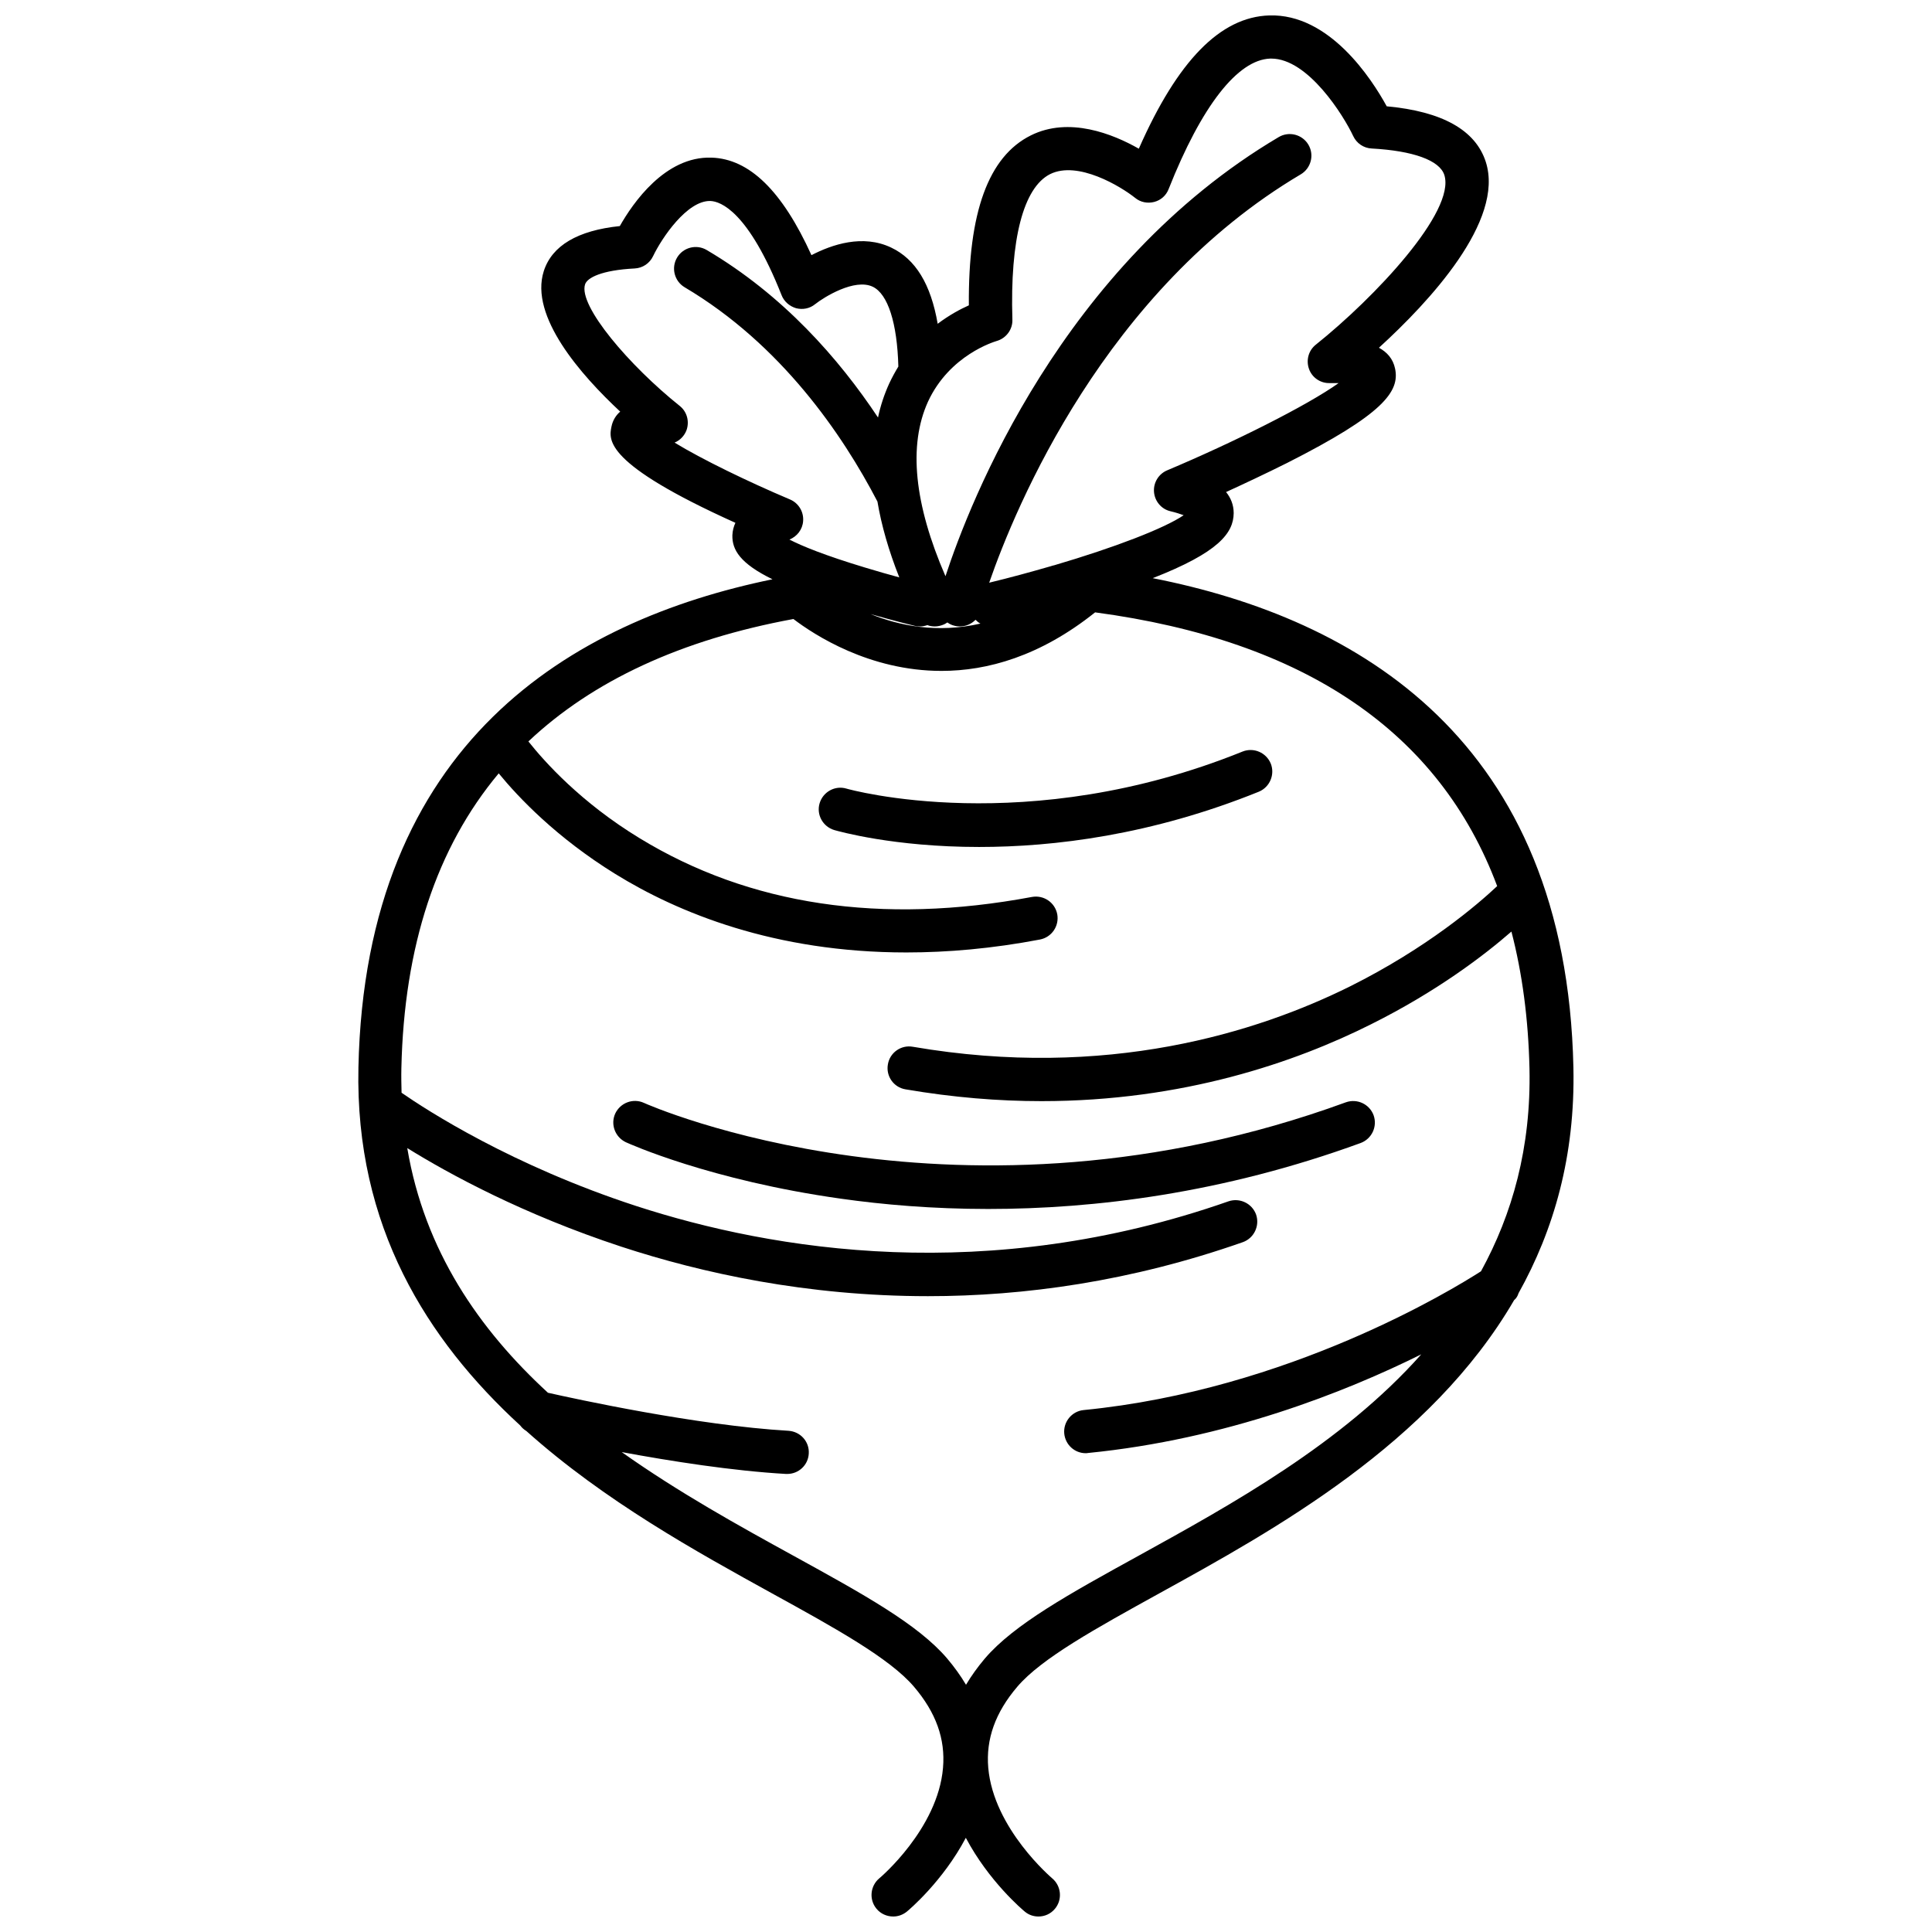 <?xml version="1.0" encoding="UTF-8"?>
<!-- Uploaded to: ICON Repo, www.iconrepo.com, Generator: ICON Repo Mixer Tools -->
<svg width="800px" height="800px" version="1.1" viewBox="144 144 512 512" xmlns="http://www.w3.org/2000/svg">
 <defs>
  <clipPath id="a">
   <path d="m238 148.09h323v503.81h-323z"/>
  </clipPath>
 </defs>
 <g clip-path="url(#a)">
  <path d="m546.41 486.75c9.371-16.777 15.062-36.426 14.559-59.852-1.863-86.758-57.133-119-111.49-129.68 17.434-6.801 21.41-11.941 21.461-17.23 0-2.266-0.805-4.082-2.016-5.594 4.734-2.168 10.43-4.836 16.172-7.707 25.594-12.949 29.875-18.941 28.617-24.988-0.555-2.672-2.168-4.383-4.281-5.543 13.25-12.09 33.352-33.605 28.312-49.273-2.719-8.414-11.539-13.352-26.25-14.711-4.027-7.356-15.211-24.586-31.133-24.082-12.949 0.402-24.285 11.992-34.562 35.316-6.902-3.93-18.488-8.566-28.617-3.527-11.234 5.594-16.625 20.355-16.426 45.039-2.266 1.008-5.188 2.57-8.262 4.887-1.812-10.48-5.844-17.129-12.344-20.203-7.508-3.578-15.668-0.805-21.109 2.016-7.758-17.078-16.473-25.543-26.5-25.844-12.293-0.402-20.859 12.09-24.285 18.137-11.184 1.16-17.984 5.188-20.152 11.941-3.828 11.992 9.824 27.508 20.254 37.23-1.109 0.957-1.965 2.266-2.316 3.981-0.707 3.477-2.016 9.773 32.848 25.492-0.453 0.957-0.754 2.066-0.805 3.273-0.102 3.879 2.066 7.508 10.629 11.688-53.203 10.934-107.91 43.227-109.73 129.38-0.906 42.066 18.188 72.195 42.875 94.867 0.453 0.605 0.957 1.059 1.613 1.461 20.758 18.59 45.191 32.043 65.094 43.023 16.777 9.219 31.234 17.23 37.633 24.738 5.844 6.852 8.363 13.855 7.707 21.512-1.359 16.172-16.727 29.172-16.879 29.27-2.418 2.016-2.769 5.644-0.754 8.062 1.109 1.359 2.769 2.066 4.434 2.066 1.309 0 2.57-0.453 3.629-1.309 0.555-0.453 9.523-8.012 15.617-19.547 6.098 11.539 15.062 19.094 15.617 19.547 1.059 0.906 2.367 1.309 3.629 1.309 1.664 0 3.273-0.707 4.383-2.066 2.016-2.418 1.664-6.047-0.754-8.062-0.152-0.152-15.516-13.148-16.93-29.27-0.656-7.609 1.863-14.66 7.707-21.512 6.398-7.508 20.859-15.469 37.633-24.738 30.531-16.828 71.844-39.598 94.012-77.688 0.609-0.5 0.961-1.152 1.164-1.809zm-159.96-176.89c0.453 0.102 0.906 0.152 1.359 0.152 0.707 0 1.359-0.152 1.965-0.352 0.605 0.25 1.309 0.352 1.965 0.352 0.805 0 1.664-0.203 2.469-0.555 0.301-0.152 0.555-0.301 0.855-0.504 0.555 0.402 1.16 0.707 1.812 0.855 0.504 0.152 1.008 0.203 1.512 0.203 1.562 0 3.074-0.656 4.133-1.762 0.402 0.402 0.805 0.754 1.309 1.008-11.488 2.621-21.512 0.555-29.121-2.519 6.504 1.863 11.492 3.07 11.742 3.121zm21.613-75.473c2.57-0.707 4.332-3.074 4.231-5.691-0.656-21.312 2.922-34.965 9.977-38.543 7.356-3.676 18.793 3.277 22.57 6.301 1.41 1.16 3.273 1.512 5.039 1.059 1.762-0.453 3.176-1.715 3.828-3.426 8.715-22.016 18.289-34.258 26.902-34.562h0.301c9.773 0 19.195 15.164 21.715 20.555 0.906 1.914 2.769 3.176 4.887 3.273 10.984 0.605 17.984 3.125 19.246 7.004 3.074 9.672-18.488 32.547-34.059 44.988-1.914 1.512-2.621 4.082-1.812 6.398 0.805 2.316 3.023 3.828 5.441 3.777h2.418c-8.312 5.945-27.961 15.77-45.445 23.125-2.266 0.957-3.68 3.273-3.477 5.742 0.203 2.469 1.965 4.535 4.332 5.09 1.512 0.352 2.672 0.754 3.527 1.059-5.09 3.477-18.34 8.566-34.258 13.25-0.301 0.051-0.605 0.152-0.906 0.25-5.238 1.512-10.73 3.023-16.375 4.383 7.004-20.203 30.73-77.535 82.574-108.22 2.719-1.613 3.629-5.141 2.016-7.859s-5.141-3.629-7.859-2.016c-57.484 34.008-81.867 96.68-88.316 116.38-8.312-19.145-9.875-34.711-4.637-46.25 5.746-12.438 17.688-15.914 18.141-16.066zm-85.293 26.906c1.461-0.605 2.621-1.812 3.176-3.324 0.805-2.316 0.102-4.887-1.812-6.398-13.301-10.629-26.902-26.5-25.09-32.195 0.555-1.762 4.332-3.777 13.148-4.231 2.117-0.102 3.981-1.359 4.887-3.273 2.316-4.836 9.02-14.762 15.164-14.609 2.719 0.102 10.078 2.719 18.895 24.988 0.656 1.664 2.117 2.922 3.828 3.426 1.762 0.453 3.629 0.102 5.039-1.059 2.418-1.914 10.48-6.902 15.266-4.637 4.031 1.914 6.5 9.621 6.801 21.16-0.855 1.41-1.664 2.871-2.418 4.484-1.309 2.871-2.316 5.894-2.973 9.02-10.379-15.617-25.141-32.445-45.395-44.387-2.719-1.613-6.246-0.707-7.859 2.016-1.613 2.719-0.707 6.246 2.016 7.859 25.594 15.164 41.867 39.047 51.086 56.781 1.059 6.297 2.973 13 5.793 20.102-2.621-0.707-5.793-1.613-9.117-2.621-10.68-3.223-16.676-5.691-20-7.406 2.016-0.805 3.477-2.672 3.629-4.887 0.203-2.469-1.211-4.785-3.477-5.742-11.09-4.688-23.434-10.684-30.586-15.066zm123.08 294.93c-18.488 10.176-33.102 18.238-40.859 27.305-1.914 2.266-3.578 4.586-4.988 6.953-1.41-2.367-3.074-4.684-4.988-6.953-7.758-9.117-22.371-17.129-40.859-27.305-14.309-7.859-30.328-16.727-45.395-27.406 13.047 2.418 29.422 4.988 43.527 5.793h0.352c3.023 0 5.543-2.367 5.691-5.391 0.203-3.176-2.215-5.844-5.391-6.047-24.234-1.41-56.578-8.465-63.73-10.078-18.238-16.777-32.695-37.633-37.281-64.84 11.133 6.902 30.73 17.582 56.781 26.148 21.211 6.953 49.07 13.098 81.215 13.098 25.492 0 53.707-3.879 83.43-14.309 2.973-1.059 4.535-4.332 3.527-7.305-1.059-2.973-4.332-4.535-7.305-3.527-63.984 22.418-120.66 13.047-156.94 1.258-32.898-10.73-55.469-25.34-62.219-30.027-0.051-2.117-0.102-4.281-0.051-6.449 0.707-32.395 9.32-58.492 25.797-78.191 5.238 6.398 15.316 17.027 30.883 26.652 16.625 10.277 42.219 20.809 77.133 20.809 10.883 0 22.723-1.008 35.418-3.426 3.125-0.605 5.141-3.578 4.586-6.699-0.605-3.125-3.578-5.141-6.699-4.586-39.852 7.457-74.867 2.215-103.98-15.566-15.566-9.473-25.191-20.254-29.473-25.645 17.027-16.07 40.457-26.953 70.23-32.445 5.492 4.18 20.102 13.754 39.246 13.754 12.141 0 26.148-3.879 40.707-15.516 55.621 7.457 91.289 31.738 106.55 72.547-5.141 4.836-18.539 16.375-39.047 26.602-24.484 12.141-64.438 24.789-115.82 15.973-3.125-0.555-6.098 1.562-6.602 4.684-0.555 3.125 1.562 6.098 4.684 6.602 12.695 2.168 24.688 3.125 36.023 3.125 37.535 0 67.309-10.328 87.309-20.355 17.582-8.766 30.129-18.391 37.23-24.586 2.871 11.035 4.484 23.125 4.785 36.273 0.453 20.957-4.535 38.594-12.848 53.758-7.457 4.785-50.883 31.438-105.3 36.777-3.125 0.301-5.441 3.125-5.141 6.246 0.301 2.973 2.769 5.188 5.691 5.188 0.203 0 0.352 0 0.555-0.051 36.727-3.629 68.266-16.172 88.367-26.148-21.047 23.684-50.418 39.855-74.805 53.309z"/>
 </g>
 <path d="m508.02 439.55c-1.109-2.973-4.383-4.484-7.356-3.426-102.12 37.281-184.95 0.656-186.01 0.152-2.871-1.309-6.246-0.051-7.609 2.82-1.309 2.871-0.051 6.246 2.82 7.609 0.906 0.402 22.27 10.078 57.031 14.965 11.035 1.562 24.184 2.719 38.996 2.719 28.113 0 62.121-4.133 98.695-17.48 2.977-1.113 4.488-4.387 3.43-7.359z"/>
 <path d="m480.76 346.34c-1.211-2.922-4.535-4.332-7.457-3.176-57.281 23.176-104.34 10.027-104.99 9.824-3.023-0.906-6.195 0.855-7.106 3.879-0.906 3.023 0.855 6.195 3.879 7.106 1.109 0.301 15.668 4.484 38.391 4.484 19.75 0 45.645-3.125 74.16-14.66 2.875-1.211 4.285-4.535 3.125-7.457z"/>
</svg>